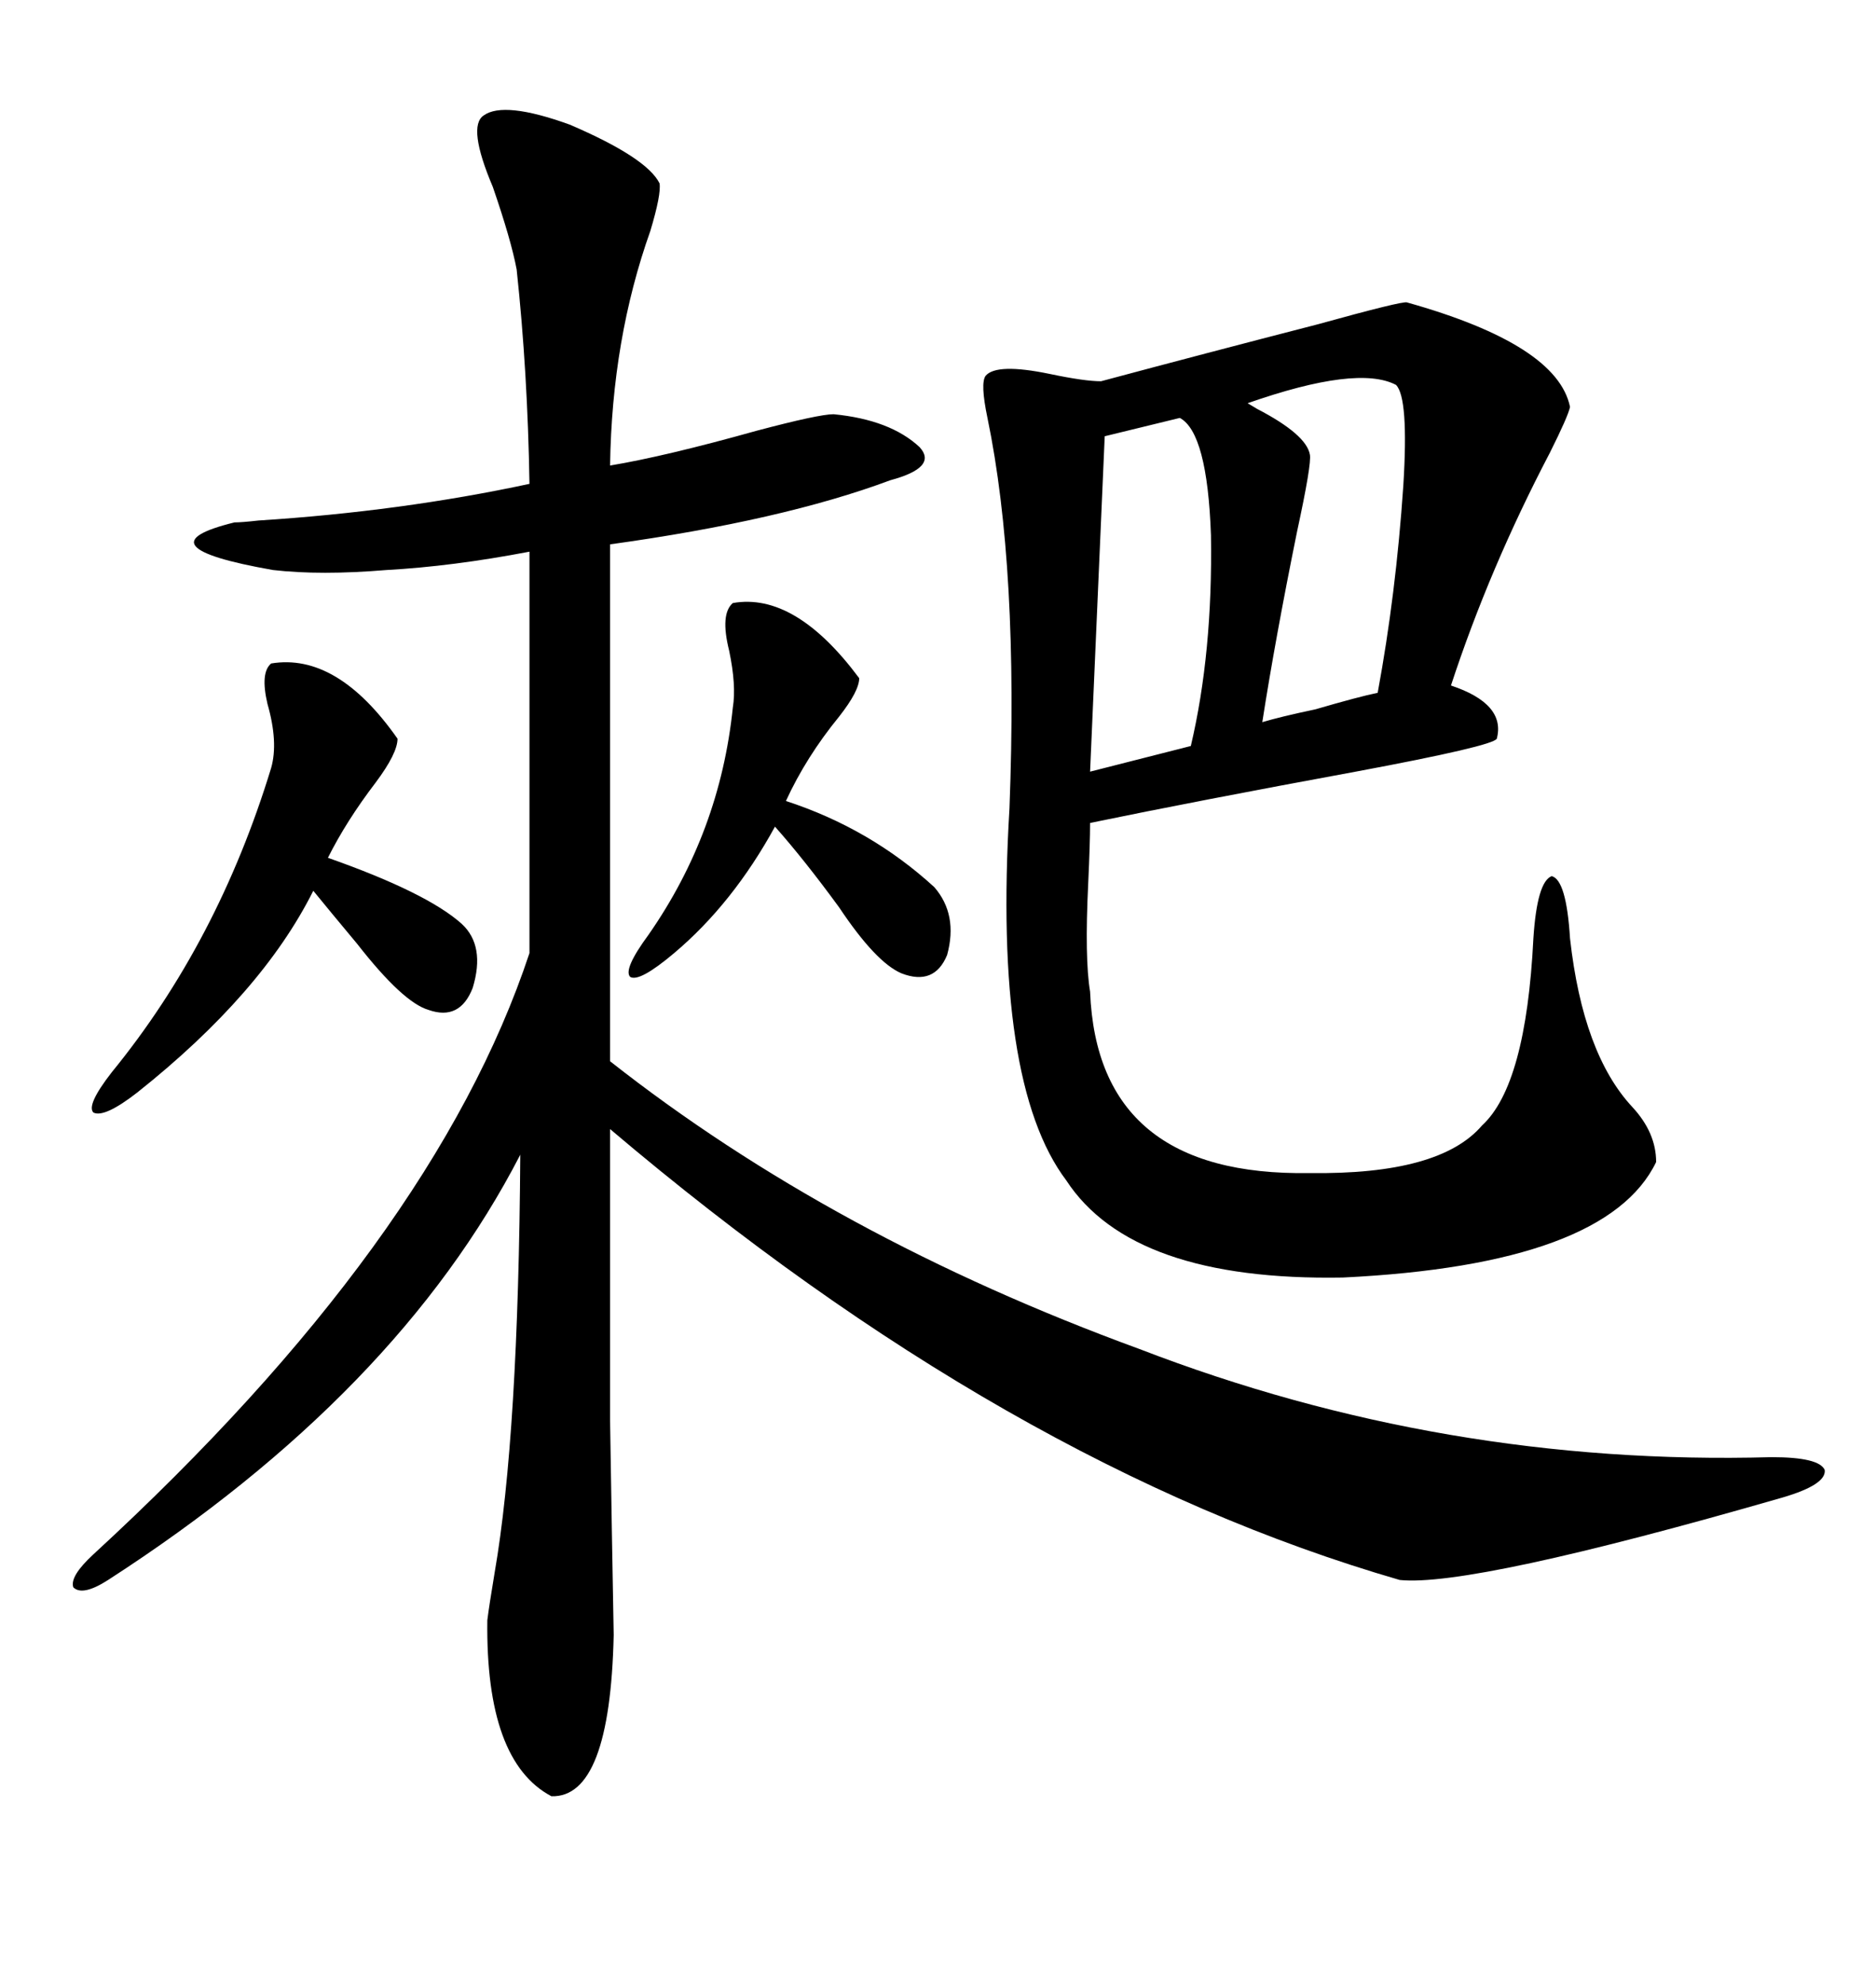 <svg xmlns="http://www.w3.org/2000/svg" xmlns:xlink="http://www.w3.org/1999/xlink" width="300" height="317.285"><path d="M283.30 232.91L283.30 232.91Q290.92 232.91 291.80 234.96L291.80 234.96Q292.09 237.30 285.06 239.36L285.06 239.36Q235.25 253.71 223.83 252.54L223.83 252.54Q161.13 234.38 97.56 180.47L97.56 180.47Q97.56 210.94 97.56 227.05L97.56 227.05Q97.85 245.80 98.14 261.33L98.14 261.33Q97.56 287.40 88.18 287.11L88.18 287.11Q77.64 281.54 77.93 258.98L77.93 258.98Q78.22 256.64 79.10 251.37L79.10 251.37Q82.91 229.39 83.20 184.57L83.20 184.57Q63.57 222.66 17.29 252.54L17.29 252.54Q13.18 255.18 11.72 253.71L11.72 253.71Q11.13 251.95 14.94 248.44L14.94 248.44Q69.43 198.34 84.67 152.34L84.67 152.34L84.67 88.18Q72.36 90.53 61.82 91.11L61.82 91.11Q51.27 91.99 43.65 91.11L43.65 91.11Q21.97 87.30 37.50 83.50L37.50 83.50Q38.67 83.50 41.31 83.20L41.31 83.20Q64.16 81.74 84.67 77.34L84.67 77.34Q84.38 59.47 82.62 43.07L82.62 43.07Q81.74 38.38 78.81 29.88L78.81 29.88Q74.71 20.21 77.34 18.46L77.34 18.46Q80.57 16.11 91.11 19.92L91.11 19.92Q103.42 25.20 105.47 29.30L105.47 29.30Q105.76 31.05 104.00 36.91L104.00 36.91Q97.85 54.20 97.56 74.41L97.56 74.41Q106.35 72.95 121.00 68.85L121.00 68.85Q130.96 66.21 133.30 66.21L133.30 66.21Q142.38 67.09 147.07 71.48L147.07 71.48Q150 74.71 142.38 76.76L142.38 76.76Q125.10 83.20 97.56 87.01L97.56 87.01L97.56 169.63Q133.30 197.75 182.23 215.63L182.23 215.63Q230.86 234.38 283.30 232.91ZM225 48.34L225 48.34Q249.02 55.08 251.07 65.04L251.07 65.04Q250.78 66.50 247.85 72.36L247.85 72.36Q238.18 90.82 232.03 109.57L232.03 109.57Q240.82 112.50 239.36 118.07L239.36 118.07Q238.77 119.24 216.80 123.34L216.80 123.34Q191.31 128.03 174.32 131.54L174.32 131.54Q174.32 134.77 174.02 141.21L174.02 141.21Q173.44 153.22 174.32 158.50L174.32 158.50Q175.49 188.09 209.47 187.50L209.47 187.50Q230.27 187.79 237.01 179.88L237.01 179.88Q244.04 173.44 245.21 150L245.21 150Q245.80 140.92 248.14 140.04L248.14 140.04Q250.49 140.63 251.07 150L251.07 150Q253.13 168.46 261.04 176.95L261.04 176.95Q264.84 181.05 264.84 185.74L264.84 185.74Q256.93 202.15 214.75 204.20L214.75 204.20Q181.05 204.79 170.51 188.67L170.51 188.67Q158.79 173.14 161.43 129.20L161.43 129.20Q162.89 90.82 157.91 66.80L157.91 66.80Q156.74 61.23 157.62 60.06L157.62 60.06Q159.38 58.01 167.87 59.77L167.87 59.77Q173.44 60.94 176.07 60.94L176.07 60.94Q192.48 56.54 210.64 51.86L210.64 51.86Q224.41 48.05 225 48.34ZM43.36 106.05L43.36 106.05Q53.91 104.30 63.57 118.07L63.57 118.07Q63.57 120.41 60.06 125.10L60.06 125.10Q55.37 131.25 52.44 137.11L52.44 137.11Q68.26 142.68 73.83 147.66L73.83 147.66Q77.64 151.17 75.59 157.91L75.59 157.91Q73.54 163.18 68.55 161.43L68.55 161.43Q64.45 160.25 57.13 150.88L57.13 150.88Q52.73 145.61 50.10 142.38L50.10 142.38Q41.89 158.79 21.97 174.61L21.97 174.61Q16.70 178.71 14.94 177.83L14.94 177.83Q13.77 176.66 17.87 171.39L17.87 171.39Q34.86 150.59 43.36 122.75L43.36 122.75Q44.53 118.65 42.77 112.50L42.77 112.50Q41.60 107.52 43.36 106.05ZM117.19 96.39L117.19 96.39Q127.15 94.63 137.40 108.40L137.40 108.40Q137.40 110.45 134.18 114.55L134.18 114.55Q128.91 121.00 125.68 128.03L125.68 128.03Q139.16 132.42 149.41 141.80L149.41 141.80Q153.22 146.19 151.46 152.64L151.46 152.64Q149.41 157.62 144.14 155.57L144.14 155.57Q140.04 153.81 134.18 145.02L134.18 145.02Q128.61 137.40 123.93 132.13L123.93 132.13Q117.19 144.43 107.81 152.34L107.81 152.34Q102.25 157.03 100.78 156.15L100.78 156.15Q99.61 154.98 103.71 149.41L103.71 149.41Q115.14 133.01 117.19 113.09L117.19 113.09Q117.77 109.57 116.60 104.00L116.60 104.00Q115.14 98.14 117.19 96.39ZM188.67 66.80L188.67 66.80L176.66 69.73L174.32 123.34L190.43 119.24Q193.95 104.30 193.65 85.55L193.65 85.55Q193.07 69.14 188.67 66.80ZM223.24 61.52L223.24 61.52Q217.09 58.30 199.51 64.45L199.51 64.45Q199.51 64.45 200.98 65.33L200.98 65.33Q208.89 69.43 209.47 72.66L209.47 72.66Q209.77 74.12 207.42 84.96L207.42 84.96Q203.91 102.25 201.86 115.43L201.86 115.43Q204.79 114.55 210.35 113.38L210.35 113.38Q217.38 111.33 220.31 110.74L220.31 110.74Q223.24 94.92 224.41 77.64L224.41 77.64Q225.29 63.57 223.24 61.52Z"/></svg>